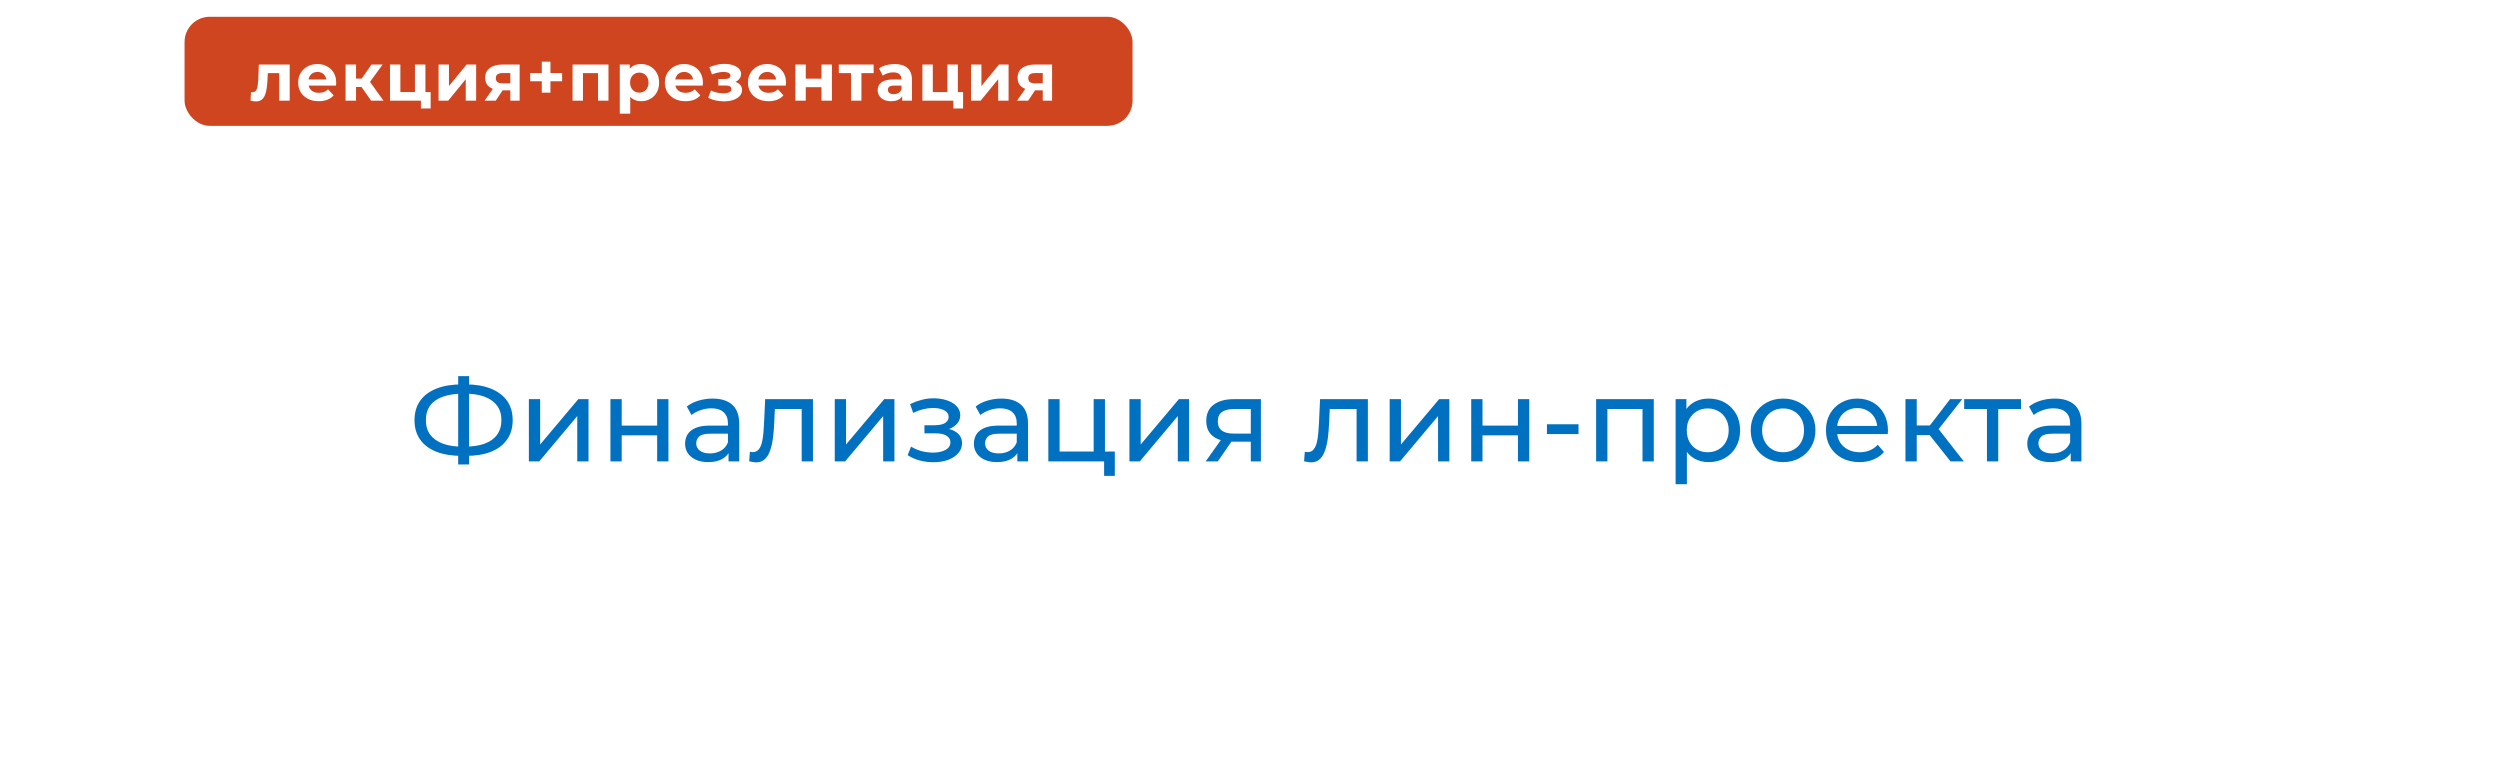 <svg width="298" height="93" viewBox="0 0 298 93" fill="none" xmlns="http://www.w3.org/2000/svg">
<g filter="url(#filter0_d_648_29)">
<rect x="9" y="9" width="280" height="75" rx="10" fill="white"/>
</g>
<path d="M55.092 54.342C53.898 54.342 52.876 54.179 52.026 53.852C51.177 53.516 50.528 53.031 50.08 52.396C49.632 51.761 49.408 50.991 49.408 50.086C49.408 49.181 49.632 48.411 50.08 47.776C50.528 47.141 51.177 46.656 52.026 46.32C52.876 45.984 53.898 45.816 55.092 45.816C55.111 45.816 55.144 45.816 55.19 45.816C55.246 45.816 55.298 45.816 55.344 45.816C55.4 45.816 55.433 45.816 55.442 45.816C56.637 45.816 57.654 45.984 58.494 46.32C59.344 46.656 59.992 47.141 60.44 47.776C60.888 48.411 61.112 49.181 61.112 50.086C61.112 50.982 60.888 51.752 60.44 52.396C60.002 53.031 59.362 53.516 58.522 53.852C57.692 54.179 56.684 54.342 55.498 54.342C55.48 54.342 55.438 54.342 55.372 54.342C55.316 54.342 55.26 54.342 55.204 54.342C55.148 54.342 55.111 54.342 55.092 54.342ZM55.246 53.25C55.265 53.25 55.288 53.25 55.316 53.25C55.344 53.25 55.358 53.25 55.358 53.25C56.31 53.241 57.113 53.119 57.766 52.886C58.42 52.643 58.914 52.289 59.25 51.822C59.596 51.346 59.768 50.763 59.768 50.072C59.768 49.391 59.596 48.817 59.25 48.35C58.905 47.883 58.406 47.529 57.752 47.286C57.108 47.043 56.32 46.922 55.386 46.922C55.377 46.922 55.354 46.922 55.316 46.922C55.288 46.922 55.265 46.922 55.246 46.922C54.285 46.922 53.468 47.043 52.796 47.286C52.134 47.519 51.63 47.869 51.284 48.336C50.939 48.803 50.766 49.386 50.766 50.086C50.766 50.786 50.944 51.369 51.298 51.836C51.653 52.303 52.162 52.657 52.824 52.9C53.496 53.133 54.304 53.25 55.246 53.25ZM54.616 55.364V44.836H55.918V55.364H54.616ZM63.041 55V47.58H64.385V52.984L68.935 47.58H70.153V55H68.809V49.596L64.273 55H63.041ZM72.762 55V47.58H74.106V50.73H78.334V47.58H79.678V55H78.334V51.892H74.106V55H72.762ZM86.841 55V53.432L86.771 53.138V50.464C86.771 49.895 86.603 49.456 86.267 49.148C85.941 48.831 85.446 48.672 84.783 48.672C84.345 48.672 83.915 48.747 83.495 48.896C83.075 49.036 82.721 49.227 82.431 49.47L81.871 48.462C82.254 48.154 82.711 47.921 83.243 47.762C83.785 47.594 84.349 47.51 84.937 47.51C85.955 47.51 86.739 47.757 87.289 48.252C87.84 48.747 88.115 49.503 88.115 50.52V55H86.841ZM84.405 55.084C83.855 55.084 83.369 54.991 82.949 54.804C82.539 54.617 82.221 54.361 81.997 54.034C81.773 53.698 81.661 53.32 81.661 52.9C81.661 52.499 81.755 52.135 81.941 51.808C82.137 51.481 82.45 51.22 82.879 51.024C83.318 50.828 83.906 50.73 84.643 50.73H86.995V51.696H84.699C84.027 51.696 83.575 51.808 83.341 52.032C83.108 52.256 82.991 52.527 82.991 52.844C82.991 53.208 83.136 53.502 83.425 53.726C83.715 53.941 84.116 54.048 84.629 54.048C85.133 54.048 85.572 53.936 85.945 53.712C86.328 53.488 86.603 53.161 86.771 52.732L87.037 53.656C86.86 54.095 86.547 54.445 86.099 54.706C85.651 54.958 85.087 55.084 84.405 55.084ZM89.303 54.986L89.387 53.852C89.453 53.861 89.513 53.871 89.569 53.88C89.625 53.889 89.677 53.894 89.723 53.894C90.022 53.894 90.255 53.791 90.423 53.586C90.601 53.381 90.731 53.11 90.815 52.774C90.899 52.429 90.96 52.041 90.997 51.612C91.035 51.183 91.063 50.753 91.081 50.324L91.207 47.58H96.905V55H95.561V48.364L95.883 48.756H92.075L92.383 48.35L92.285 50.408C92.257 51.061 92.206 51.673 92.131 52.242C92.057 52.811 91.94 53.311 91.781 53.74C91.632 54.169 91.422 54.505 91.151 54.748C90.89 54.991 90.549 55.112 90.129 55.112C90.008 55.112 89.877 55.098 89.737 55.07C89.607 55.051 89.462 55.023 89.303 54.986ZM99.504 55V47.58H100.848V52.984L105.398 47.58H106.616V55H105.272V49.596L100.736 55H99.504ZM111.272 55.098C110.712 55.098 110.161 55.028 109.62 54.888C109.088 54.739 108.612 54.529 108.192 54.258L108.598 53.236C108.952 53.46 109.358 53.637 109.816 53.768C110.273 53.889 110.735 53.95 111.202 53.95C111.631 53.95 112 53.899 112.308 53.796C112.625 53.693 112.868 53.553 113.036 53.376C113.204 53.189 113.288 52.975 113.288 52.732C113.288 52.387 113.134 52.121 112.826 51.934C112.518 51.747 112.088 51.654 111.538 51.654H110.194V50.688H111.454C111.78 50.688 112.065 50.651 112.308 50.576C112.55 50.501 112.737 50.389 112.868 50.24C113.008 50.081 113.078 49.899 113.078 49.694C113.078 49.47 112.998 49.279 112.84 49.12C112.681 48.961 112.457 48.84 112.168 48.756C111.888 48.672 111.556 48.63 111.174 48.63C110.8 48.639 110.418 48.691 110.026 48.784C109.643 48.877 109.251 49.022 108.85 49.218L108.486 48.168C108.934 47.953 109.372 47.79 109.802 47.678C110.24 47.557 110.674 47.491 111.104 47.482C111.748 47.463 112.322 47.538 112.826 47.706C113.33 47.865 113.726 48.098 114.016 48.406C114.314 48.714 114.464 49.078 114.464 49.498C114.464 49.853 114.352 50.17 114.128 50.45C113.904 50.721 113.605 50.935 113.232 51.094C112.858 51.253 112.429 51.332 111.944 51.332L112 51.01C112.83 51.01 113.484 51.173 113.96 51.5C114.436 51.827 114.674 52.27 114.674 52.83C114.674 53.278 114.524 53.675 114.226 54.02C113.927 54.356 113.521 54.622 113.008 54.818C112.504 55.005 111.925 55.098 111.272 55.098ZM121.267 55V53.432L121.197 53.138V50.464C121.197 49.895 121.029 49.456 120.693 49.148C120.366 48.831 119.872 48.672 119.209 48.672C118.77 48.672 118.341 48.747 117.921 48.896C117.501 49.036 117.146 49.227 116.857 49.47L116.297 48.462C116.68 48.154 117.137 47.921 117.669 47.762C118.21 47.594 118.775 47.51 119.363 47.51C120.38 47.51 121.164 47.757 121.715 48.252C122.266 48.747 122.541 49.503 122.541 50.52V55H121.267ZM118.831 55.084C118.28 55.084 117.795 54.991 117.375 54.804C116.964 54.617 116.647 54.361 116.423 54.034C116.199 53.698 116.087 53.32 116.087 52.9C116.087 52.499 116.18 52.135 116.367 51.808C116.563 51.481 116.876 51.22 117.305 51.024C117.744 50.828 118.332 50.73 119.069 50.73H121.421V51.696H119.125C118.453 51.696 118 51.808 117.767 52.032C117.534 52.256 117.417 52.527 117.417 52.844C117.417 53.208 117.562 53.502 117.851 53.726C118.14 53.941 118.542 54.048 119.055 54.048C119.559 54.048 119.998 53.936 120.371 53.712C120.754 53.488 121.029 53.161 121.197 52.732L121.463 53.656C121.286 54.095 120.973 54.445 120.525 54.706C120.077 54.958 119.512 55.084 118.831 55.084ZM124.961 55V47.58H126.305V53.824H130.365V47.58H131.709V55H124.961ZM131.611 56.722V54.93L131.947 55H130.365V53.824H132.885V56.722H131.611ZM134.627 55V47.58H135.971V52.984L140.521 47.58H141.739V55H140.395V49.596L135.859 55H134.627ZM149.094 55V52.396L149.304 52.648H146.938C145.949 52.648 145.174 52.438 144.614 52.018C144.063 51.598 143.788 50.987 143.788 50.184C143.788 49.325 144.082 48.677 144.67 48.238C145.267 47.799 146.061 47.58 147.05 47.58H150.298V55H149.094ZM143.718 55L145.734 52.158H147.12L145.16 55H143.718ZM149.094 51.976V48.378L149.304 48.756H147.092C146.476 48.756 146 48.873 145.664 49.106C145.328 49.33 145.16 49.703 145.16 50.226C145.16 51.197 145.785 51.682 147.036 51.682H149.304L149.094 51.976ZM155.448 54.986L155.532 53.852C155.597 53.861 155.658 53.871 155.714 53.88C155.77 53.889 155.821 53.894 155.868 53.894C156.167 53.894 156.4 53.791 156.568 53.586C156.745 53.381 156.876 53.11 156.96 52.774C157.044 52.429 157.105 52.041 157.142 51.612C157.179 51.183 157.207 50.753 157.226 50.324L157.352 47.58H163.05V55H161.706V48.364L162.028 48.756H158.22L158.528 48.35L158.43 50.408C158.402 51.061 158.351 51.673 158.276 52.242C158.201 52.811 158.085 53.311 157.926 53.74C157.777 54.169 157.567 54.505 157.296 54.748C157.035 54.991 156.694 55.112 156.274 55.112C156.153 55.112 156.022 55.098 155.882 55.07C155.751 55.051 155.607 55.023 155.448 54.986ZM165.649 55V47.58H166.993V52.984L171.543 47.58H172.761V55H171.417V49.596L166.881 55H165.649ZM175.369 55V47.58H176.713V50.73H180.941V47.58H182.285V55H180.941V51.892H176.713V55H175.369ZM184.395 51.738V50.576H188.161V51.738H184.395ZM190.258 55V47.58H197.132V55H195.788V48.42L196.11 48.756H191.28L191.602 48.42V55H190.258ZM203.667 55.084C203.051 55.084 202.486 54.944 201.973 54.664C201.469 54.375 201.063 53.95 200.755 53.39C200.456 52.83 200.307 52.13 200.307 51.29C200.307 50.45 200.451 49.75 200.741 49.19C201.039 48.63 201.441 48.21 201.945 47.93C202.458 47.65 203.032 47.51 203.667 47.51C204.395 47.51 205.039 47.669 205.599 47.986C206.159 48.303 206.602 48.747 206.929 49.316C207.255 49.876 207.419 50.534 207.419 51.29C207.419 52.046 207.255 52.709 206.929 53.278C206.602 53.847 206.159 54.291 205.599 54.608C205.039 54.925 204.395 55.084 203.667 55.084ZM199.733 57.716V47.58H201.021V49.582L200.937 51.304L201.077 53.026V57.716H199.733ZM203.555 53.908C204.031 53.908 204.455 53.801 204.829 53.586C205.211 53.371 205.51 53.068 205.725 52.676C205.949 52.275 206.061 51.813 206.061 51.29C206.061 50.758 205.949 50.301 205.725 49.918C205.51 49.526 205.211 49.223 204.829 49.008C204.455 48.793 204.031 48.686 203.555 48.686C203.088 48.686 202.663 48.793 202.281 49.008C201.907 49.223 201.609 49.526 201.385 49.918C201.17 50.301 201.063 50.758 201.063 51.29C201.063 51.813 201.17 52.275 201.385 52.676C201.609 53.068 201.907 53.371 202.281 53.586C202.663 53.801 203.088 53.908 203.555 53.908ZM212.549 55.084C211.803 55.084 211.14 54.921 210.561 54.594C209.983 54.267 209.525 53.819 209.189 53.25C208.853 52.671 208.685 52.018 208.685 51.29C208.685 50.553 208.853 49.899 209.189 49.33C209.525 48.761 209.983 48.317 210.561 48C211.14 47.673 211.803 47.51 212.549 47.51C213.287 47.51 213.945 47.673 214.523 48C215.111 48.317 215.569 48.761 215.895 49.33C216.231 49.89 216.399 50.543 216.399 51.29C216.399 52.027 216.231 52.681 215.895 53.25C215.569 53.819 215.111 54.267 214.523 54.594C213.945 54.921 213.287 55.084 212.549 55.084ZM212.549 53.908C213.025 53.908 213.45 53.801 213.823 53.586C214.206 53.371 214.505 53.068 214.719 52.676C214.934 52.275 215.041 51.813 215.041 51.29C215.041 50.758 214.934 50.301 214.719 49.918C214.505 49.526 214.206 49.223 213.823 49.008C213.45 48.793 213.025 48.686 212.549 48.686C212.073 48.686 211.649 48.793 211.275 49.008C210.902 49.223 210.603 49.526 210.379 49.918C210.155 50.301 210.043 50.758 210.043 51.29C210.043 51.813 210.155 52.275 210.379 52.676C210.603 53.068 210.902 53.371 211.275 53.586C211.649 53.801 212.073 53.908 212.549 53.908ZM221.644 55.084C220.851 55.084 220.151 54.921 219.544 54.594C218.947 54.267 218.48 53.819 218.144 53.25C217.817 52.681 217.654 52.027 217.654 51.29C217.654 50.553 217.813 49.899 218.13 49.33C218.457 48.761 218.9 48.317 219.46 48C220.029 47.673 220.669 47.51 221.378 47.51C222.097 47.51 222.731 47.669 223.282 47.986C223.833 48.303 224.262 48.751 224.57 49.33C224.887 49.899 225.046 50.567 225.046 51.332C225.046 51.388 225.041 51.453 225.032 51.528C225.032 51.603 225.027 51.673 225.018 51.738H218.704V50.772H224.318L223.772 51.108C223.781 50.632 223.683 50.207 223.478 49.834C223.273 49.461 222.988 49.171 222.624 48.966C222.269 48.751 221.854 48.644 221.378 48.644C220.911 48.644 220.496 48.751 220.132 48.966C219.768 49.171 219.483 49.465 219.278 49.848C219.073 50.221 218.97 50.651 218.97 51.136V51.36C218.97 51.855 219.082 52.298 219.306 52.69C219.539 53.073 219.861 53.371 220.272 53.586C220.683 53.801 221.154 53.908 221.686 53.908C222.125 53.908 222.521 53.833 222.876 53.684C223.24 53.535 223.557 53.311 223.828 53.012L224.57 53.88C224.234 54.272 223.814 54.571 223.31 54.776C222.815 54.981 222.26 55.084 221.644 55.084ZM232.507 55L229.637 51.388L230.743 50.716L234.089 55H232.507ZM227.131 55V47.58H228.475V55H227.131ZM228.069 51.864V50.716H230.519V51.864H228.069ZM230.855 51.444L229.609 51.276L232.451 47.58H233.893L230.855 51.444ZM236.845 55V48.406L237.181 48.756H234.129V47.58H240.905V48.756H237.867L238.189 48.406V55H236.845ZM246.83 55V53.432L246.76 53.138V50.464C246.76 49.895 246.592 49.456 246.256 49.148C245.929 48.831 245.434 48.672 244.772 48.672C244.333 48.672 243.904 48.747 243.484 48.896C243.064 49.036 242.709 49.227 242.42 49.47L241.86 48.462C242.242 48.154 242.7 47.921 243.232 47.762C243.773 47.594 244.338 47.51 244.926 47.51C245.943 47.51 246.727 47.757 247.278 48.252C247.828 48.747 248.104 49.503 248.104 50.52V55H246.83ZM244.394 55.084C243.843 55.084 243.358 54.991 242.938 54.804C242.527 54.617 242.21 54.361 241.986 54.034C241.762 53.698 241.65 53.32 241.65 52.9C241.65 52.499 241.743 52.135 241.93 51.808C242.126 51.481 242.438 51.22 242.868 51.024C243.306 50.828 243.894 50.73 244.632 50.73H246.984V51.696H244.688C244.016 51.696 243.563 51.808 243.33 52.032C243.096 52.256 242.98 52.527 242.98 52.844C242.98 53.208 243.124 53.502 243.414 53.726C243.703 53.941 244.104 54.048 244.618 54.048C245.122 54.048 245.56 53.936 245.934 53.712C246.316 53.488 246.592 53.161 246.76 52.732L247.026 53.656C246.848 54.095 246.536 54.445 246.088 54.706C245.64 54.958 245.075 55.084 244.394 55.084Z" fill="#0070C0"/>
<rect x="22" y="2" width="113" height="13" rx="3" fill="#CF4520"/>
<path d="M29.859 11.992L29.923 10.968C29.955 10.973 29.987 10.979 30.019 10.984C30.051 10.984 30.08 10.984 30.107 10.984C30.256 10.984 30.374 10.941 30.459 10.856C30.544 10.771 30.608 10.656 30.651 10.512C30.694 10.363 30.723 10.195 30.739 10.008C30.76 9.821 30.776 9.627 30.787 9.424L30.851 7.696H34.531V12H33.283V8.416L33.563 8.72H31.675L31.939 8.4L31.883 9.48C31.867 9.864 31.835 10.216 31.787 10.536C31.744 10.856 31.672 11.133 31.571 11.368C31.47 11.597 31.334 11.776 31.163 11.904C30.992 12.027 30.774 12.088 30.507 12.088C30.411 12.088 30.31 12.08 30.203 12.064C30.096 12.048 29.982 12.024 29.859 11.992ZM37.995 12.064C37.505 12.064 37.072 11.968 36.699 11.776C36.331 11.584 36.046 11.323 35.843 10.992C35.641 10.656 35.539 10.275 35.539 9.848C35.539 9.416 35.638 9.035 35.835 8.704C36.038 8.368 36.312 8.107 36.659 7.92C37.006 7.728 37.398 7.632 37.835 7.632C38.257 7.632 38.635 7.723 38.971 7.904C39.312 8.08 39.582 8.336 39.779 8.672C39.977 9.003 40.075 9.4 40.075 9.864C40.075 9.912 40.072 9.968 40.067 10.032C40.062 10.091 40.056 10.147 40.051 10.2H36.555V9.472H39.395L38.915 9.688C38.915 9.464 38.87 9.269 38.779 9.104C38.688 8.939 38.563 8.811 38.403 8.72C38.243 8.624 38.056 8.576 37.843 8.576C37.63 8.576 37.441 8.624 37.275 8.72C37.115 8.811 36.99 8.941 36.899 9.112C36.809 9.277 36.763 9.475 36.763 9.704V9.896C36.763 10.131 36.814 10.339 36.915 10.52C37.022 10.696 37.169 10.832 37.355 10.928C37.547 11.019 37.771 11.064 38.027 11.064C38.257 11.064 38.456 11.029 38.627 10.96C38.803 10.891 38.963 10.787 39.107 10.648L39.771 11.368C39.574 11.592 39.326 11.765 39.027 11.888C38.728 12.005 38.385 12.064 37.995 12.064ZM44.24 12L42.8 9.96L43.816 9.36L45.712 12H44.24ZM41.192 12V7.696H42.44V12H41.192ZM42.072 10.368V9.368H43.576V10.368H42.072ZM43.936 9.992L42.768 9.864L44.28 7.696H45.608L43.936 9.992ZM46.485 12V7.696H47.725V10.976H49.461V7.696H50.709V12H46.485ZM50.173 12.928V11.984L50.461 12H49.461V10.976H51.333V12.928H50.173ZM52.277 12V7.696H53.517V10.256L55.613 7.696H56.757V12H55.517V9.44L53.429 12H52.277ZM60.829 12V10.568L61.005 10.768H59.813C59.194 10.768 58.709 10.64 58.357 10.384C58.005 10.128 57.829 9.76 57.829 9.28C57.829 8.768 58.013 8.376 58.381 8.104C58.754 7.832 59.256 7.696 59.885 7.696H61.941V12H60.829ZM57.765 12L58.909 10.36H60.181L59.093 12H57.765ZM60.829 10.184V8.392L61.005 8.712H59.909C59.653 8.712 59.453 8.76 59.309 8.856C59.17 8.952 59.101 9.107 59.101 9.32C59.101 9.731 59.365 9.936 59.893 9.936H61.005L60.829 10.184ZM64.581 11.048V7.352H65.613V11.048H64.581ZM63.197 9.688V8.712H67.005V9.688H63.197ZM68.25 12V7.696H72.53V12H71.282V8.44L71.562 8.72H69.21L69.49 8.44V12H68.25ZM76.422 12.064C76.059 12.064 75.742 11.984 75.47 11.824C75.198 11.664 74.985 11.421 74.83 11.096C74.681 10.765 74.606 10.349 74.606 9.848C74.606 9.341 74.678 8.925 74.822 8.6C74.966 8.275 75.174 8.032 75.446 7.872C75.718 7.712 76.043 7.632 76.422 7.632C76.828 7.632 77.19 7.725 77.51 7.912C77.835 8.093 78.091 8.349 78.278 8.68C78.47 9.011 78.566 9.4 78.566 9.848C78.566 10.301 78.47 10.693 78.278 11.024C78.091 11.355 77.835 11.611 77.51 11.792C77.19 11.973 76.828 12.064 76.422 12.064ZM73.878 13.552V7.696H75.07V8.576L75.046 9.856L75.126 11.128V13.552H73.878ZM76.206 11.04C76.414 11.04 76.598 10.992 76.758 10.896C76.924 10.8 77.054 10.664 77.15 10.488C77.251 10.307 77.302 10.093 77.302 9.848C77.302 9.597 77.251 9.384 77.15 9.208C77.054 9.032 76.924 8.896 76.758 8.8C76.598 8.704 76.414 8.656 76.206 8.656C75.998 8.656 75.811 8.704 75.646 8.8C75.481 8.896 75.35 9.032 75.254 9.208C75.158 9.384 75.11 9.597 75.11 9.848C75.11 10.093 75.158 10.307 75.254 10.488C75.35 10.664 75.481 10.8 75.646 10.896C75.811 10.992 75.998 11.04 76.206 11.04ZM81.705 12.064C81.214 12.064 80.782 11.968 80.409 11.776C80.041 11.584 79.755 11.323 79.553 10.992C79.35 10.656 79.249 10.275 79.249 9.848C79.249 9.416 79.347 9.035 79.545 8.704C79.748 8.368 80.022 8.107 80.369 7.92C80.716 7.728 81.108 7.632 81.545 7.632C81.966 7.632 82.345 7.723 82.681 7.904C83.022 8.08 83.291 8.336 83.489 8.672C83.686 9.003 83.785 9.4 83.785 9.864C83.785 9.912 83.782 9.968 83.777 10.032C83.772 10.091 83.766 10.147 83.761 10.2H80.265V9.472H83.105L82.625 9.688C82.625 9.464 82.579 9.269 82.489 9.104C82.398 8.939 82.273 8.811 82.113 8.72C81.953 8.624 81.766 8.576 81.553 8.576C81.34 8.576 81.15 8.624 80.985 8.72C80.825 8.811 80.7 8.941 80.609 9.112C80.518 9.277 80.473 9.475 80.473 9.704V9.896C80.473 10.131 80.523 10.339 80.625 10.52C80.731 10.696 80.878 10.832 81.065 10.928C81.257 11.019 81.481 11.064 81.737 11.064C81.966 11.064 82.166 11.029 82.337 10.96C82.513 10.891 82.673 10.787 82.817 10.648L83.481 11.368C83.284 11.592 83.035 11.765 82.737 11.888C82.438 12.005 82.094 12.064 81.705 12.064ZM86.311 12.08C85.98 12.08 85.649 12.045 85.319 11.976C84.993 11.907 84.692 11.803 84.415 11.664L84.751 10.792C84.969 10.899 85.207 10.981 85.463 11.04C85.724 11.093 85.988 11.12 86.255 11.12C86.447 11.12 86.612 11.101 86.751 11.064C86.895 11.021 87.004 10.963 87.079 10.888C87.153 10.813 87.191 10.723 87.191 10.616C87.191 10.477 87.132 10.373 87.015 10.304C86.897 10.229 86.727 10.192 86.503 10.192H85.623V9.416H86.399C86.543 9.416 86.665 9.4 86.767 9.368C86.868 9.336 86.943 9.291 86.991 9.232C87.044 9.168 87.071 9.093 87.071 9.008C87.071 8.917 87.039 8.84 86.975 8.776C86.911 8.712 86.817 8.664 86.695 8.632C86.572 8.595 86.417 8.576 86.231 8.576C86.017 8.576 85.796 8.603 85.567 8.656C85.337 8.704 85.103 8.776 84.863 8.872L84.559 8.008C84.841 7.891 85.121 7.797 85.399 7.728C85.676 7.659 85.951 7.621 86.223 7.616C86.623 7.605 86.983 7.648 87.303 7.744C87.623 7.84 87.873 7.979 88.055 8.16C88.241 8.341 88.335 8.563 88.335 8.824C88.335 9.032 88.271 9.219 88.143 9.384C88.02 9.549 87.849 9.68 87.631 9.776C87.412 9.867 87.167 9.912 86.895 9.912L86.927 9.664C87.401 9.664 87.775 9.76 88.047 9.952C88.319 10.139 88.455 10.395 88.455 10.72C88.455 10.997 88.359 11.24 88.167 11.448C87.98 11.651 87.724 11.808 87.399 11.92C87.079 12.027 86.716 12.08 86.311 12.08ZM91.611 12.064C91.12 12.064 90.688 11.968 90.315 11.776C89.947 11.584 89.662 11.323 89.459 10.992C89.256 10.656 89.155 10.275 89.155 9.848C89.155 9.416 89.254 9.035 89.451 8.704C89.653 8.368 89.928 8.107 90.275 7.92C90.621 7.728 91.013 7.632 91.451 7.632C91.872 7.632 92.251 7.723 92.587 7.904C92.928 8.08 93.198 8.336 93.395 8.672C93.592 9.003 93.691 9.4 93.691 9.864C93.691 9.912 93.688 9.968 93.683 10.032C93.677 10.091 93.672 10.147 93.667 10.2H90.171V9.472H93.011L92.531 9.688C92.531 9.464 92.486 9.269 92.395 9.104C92.304 8.939 92.179 8.811 92.019 8.72C91.859 8.624 91.672 8.576 91.459 8.576C91.246 8.576 91.056 8.624 90.891 8.72C90.731 8.811 90.606 8.941 90.515 9.112C90.424 9.277 90.379 9.475 90.379 9.704V9.896C90.379 10.131 90.43 10.339 90.531 10.52C90.638 10.696 90.784 10.832 90.971 10.928C91.163 11.019 91.387 11.064 91.643 11.064C91.872 11.064 92.072 11.029 92.243 10.96C92.419 10.891 92.579 10.787 92.723 10.648L93.387 11.368C93.189 11.592 92.942 11.765 92.643 11.888C92.344 12.005 92 12.064 91.611 12.064ZM94.807 12V7.696H96.047V9.376H97.919V7.696H99.167V12H97.919V10.392H96.047V12H94.807ZM101.442 12V8.432L101.722 8.72H99.986V7.696H104.138V8.72H102.402L102.682 8.432V12H101.442ZM107.539 12V11.16L107.459 10.976V9.472C107.459 9.205 107.377 8.997 107.211 8.848C107.051 8.699 106.803 8.624 106.467 8.624C106.238 8.624 106.011 8.661 105.787 8.736C105.569 8.805 105.382 8.901 105.227 9.024L104.779 8.152C105.014 7.987 105.297 7.859 105.627 7.768C105.958 7.677 106.294 7.632 106.635 7.632C107.291 7.632 107.801 7.787 108.163 8.096C108.526 8.405 108.707 8.888 108.707 9.544V12H107.539ZM106.227 12.064C105.891 12.064 105.603 12.008 105.363 11.896C105.123 11.779 104.939 11.621 104.811 11.424C104.683 11.227 104.619 11.005 104.619 10.76C104.619 10.504 104.681 10.28 104.803 10.088C104.931 9.896 105.131 9.747 105.403 9.64C105.675 9.528 106.03 9.472 106.467 9.472H107.611V10.2H106.603C106.31 10.2 106.107 10.248 105.995 10.344C105.889 10.44 105.835 10.56 105.835 10.704C105.835 10.864 105.897 10.992 106.019 11.088C106.147 11.179 106.321 11.224 106.539 11.224C106.747 11.224 106.934 11.176 107.099 11.08C107.265 10.979 107.385 10.832 107.459 10.64L107.651 11.216C107.561 11.493 107.395 11.704 107.155 11.848C106.915 11.992 106.606 12.064 106.227 12.064ZM109.951 12V7.696H111.191V10.976H112.927V7.696H114.175V12H109.951ZM113.639 12.928V11.984L113.927 12H112.927V10.976H114.799V12.928H113.639ZM115.744 12V7.696H116.984V10.256L119.08 7.696H120.224V12H118.984V9.44L116.896 12H115.744ZM124.296 12V10.568L124.472 10.768H123.28C122.661 10.768 122.176 10.64 121.824 10.384C121.472 10.128 121.296 9.76 121.296 9.28C121.296 8.768 121.48 8.376 121.848 8.104C122.221 7.832 122.723 7.696 123.352 7.696H125.408V12H124.296ZM121.232 12L122.376 10.36H123.648L122.56 12H121.232ZM124.296 10.184V8.392L124.472 8.712H123.376C123.12 8.712 122.92 8.76 122.776 8.856C122.637 8.952 122.568 9.107 122.568 9.32C122.568 9.731 122.832 9.936 123.36 9.936H124.472L124.296 10.184Z" fill="white"/>
<defs>
<filter id="filter0_d_648_29" x="0" y="0" width="298" height="93" filterUnits="userSpaceOnUse" color-interpolation-filters="sRGB">
<feFlood flood-opacity="0" result="BackgroundImageFix"/>
<feColorMatrix in="SourceAlpha" type="matrix" values="0 0 0 0 0 0 0 0 0 0 0 0 0 0 0 0 0 0 127 0" result="hardAlpha"/>
<feOffset/>
<feGaussianBlur stdDeviation="4.5"/>
<feComposite in2="hardAlpha" operator="out"/>
<feColorMatrix type="matrix" values="0 0 0 0 0 0 0 0 0 0 0 0 0 0 0 0 0 0 0.25 0"/>
<feBlend mode="normal" in2="BackgroundImageFix" result="effect1_dropShadow_648_29"/>
<feBlend mode="normal" in="SourceGraphic" in2="effect1_dropShadow_648_29" result="shape"/>
</filter>
</defs>
</svg>
